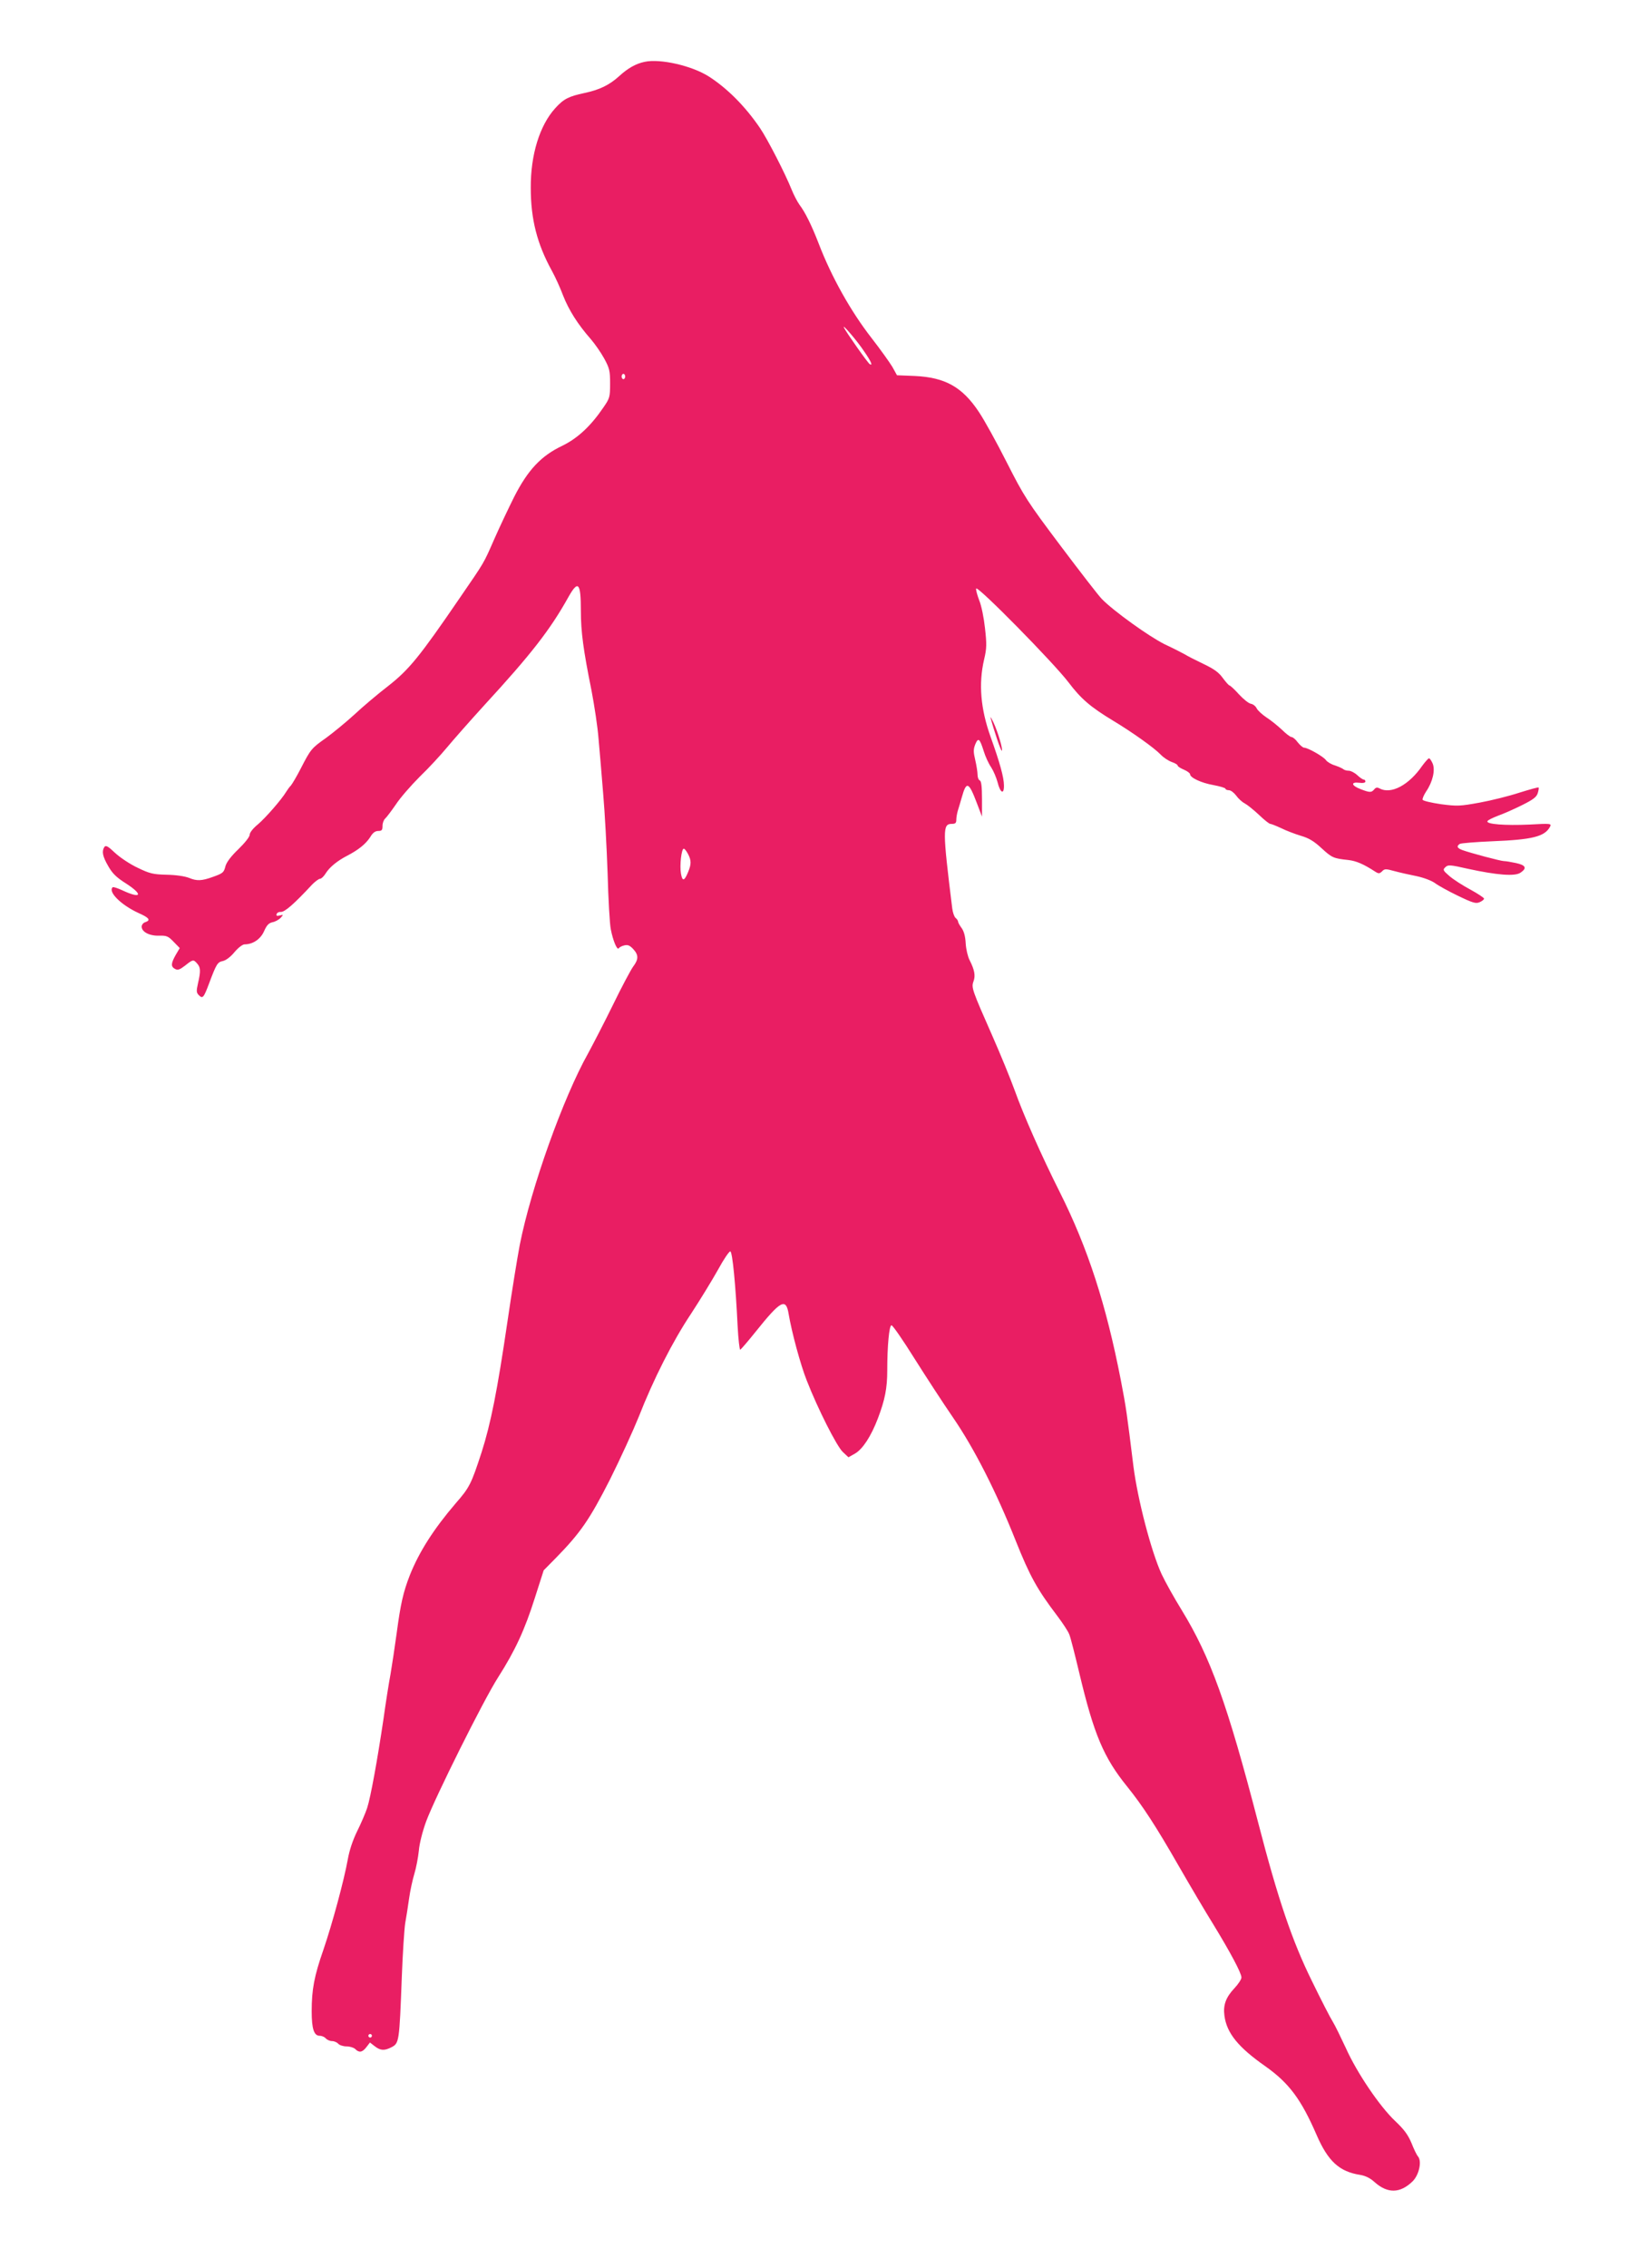 <?xml version="1.0" standalone="no"?>
<!DOCTYPE svg PUBLIC "-//W3C//DTD SVG 20010904//EN"
 "http://www.w3.org/TR/2001/REC-SVG-20010904/DTD/svg10.dtd">
<svg version="1.0" xmlns="http://www.w3.org/2000/svg"
 width="930pt" height="1280pt" viewBox="0 0 930 1280"
 preserveAspectRatio="xMidYMid meet">
<g transform="translate(0,1280) scale(0.1,-0.1)"
fill="#e91e63" stroke="none">
<path d="M3640 12451 c-49 -10 -95 -36 -144 -81 -55 -50 -111 -77 -196 -95
-89 -19 -117 -33 -165 -86 -88 -97 -139 -263 -138 -449 0 -178 36 -317 119
-468 19 -34 48 -98 64 -141 32 -81 82 -161 156 -245 24 -28 58 -77 76 -110 30
-55 33 -70 33 -141 0 -76 -2 -83 -38 -135 -72 -106 -146 -174 -232 -216 -120
-57 -194 -136 -272 -289 -33 -66 -84 -174 -113 -240 -61 -139 -52 -123 -194
-330 -227 -332 -286 -404 -403 -496 -60 -46 -146 -119 -192 -162 -47 -43 -119
-102 -160 -132 -82 -58 -86 -62 -144 -175 -21 -41 -46 -83 -54 -93 -9 -9 -21
-26 -27 -36 -25 -42 -117 -148 -160 -184 -27 -22 -46 -46 -46 -58 0 -12 -27
-46 -64 -82 -42 -40 -67 -74 -73 -96 -9 -36 -14 -40 -73 -61 -61 -22 -89 -23
-132 -5 -26 10 -75 17 -128 18 -75 2 -94 6 -162 39 -43 20 -100 58 -128 84
-41 39 -53 45 -61 33 -15 -24 -10 -52 22 -107 23 -41 46 -64 100 -98 99 -64
88 -89 -18 -40 -28 13 -54 22 -57 18 -27 -26 48 -100 146 -145 61 -27 71 -41
38 -52 -11 -3 -20 -15 -20 -25 0 -30 45 -53 99 -51 42 1 51 -3 81 -34 l35 -36
-23 -39 c-27 -48 -28 -66 -3 -79 15 -8 26 -4 56 19 44 35 47 36 68 12 20 -22
21 -43 5 -112 -10 -44 -9 -53 5 -67 21 -21 27 -15 56 62 43 115 49 125 80 131
17 4 43 23 65 50 21 25 46 44 57 44 47 0 90 29 110 74 15 34 26 46 48 51 16 3
37 15 46 25 16 18 16 18 -5 13 -17 -4 -21 -2 -18 8 3 8 13 13 23 12 22 -2 75
44 178 155 17 17 37 32 44 32 7 0 21 13 31 29 22 36 66 72 122 101 64 33 106
67 131 106 14 24 28 34 45 34 20 0 24 5 24 29 0 16 7 34 15 41 8 7 35 43 60
79 24 37 85 107 135 157 51 49 119 123 153 164 34 41 129 149 212 240 264 287
372 426 474 609 56 100 71 83 71 -77 0 -118 14 -221 60 -449 16 -84 35 -207
40 -275 6 -68 18 -206 26 -308 9 -102 20 -304 25 -450 4 -146 12 -287 18 -315
12 -63 36 -121 45 -107 3 5 17 13 31 16 20 5 31 0 50 -20 32 -34 31 -59 0
-100 -13 -18 -65 -115 -114 -216 -49 -100 -113 -223 -140 -273 -140 -249 -322
-757 -386 -1081 -13 -68 -45 -264 -70 -436 -57 -388 -94 -574 -146 -736 -58
-178 -68 -198 -146 -287 -124 -145 -206 -273 -259 -406 -37 -95 -52 -161 -74
-326 -11 -81 -27 -186 -35 -233 -9 -47 -27 -161 -40 -255 -34 -228 -72 -439
-92 -500 -9 -27 -34 -86 -56 -130 -25 -51 -44 -108 -53 -159 -21 -117 -87
-362 -138 -511 -52 -149 -66 -224 -66 -347 0 -99 13 -138 45 -138 13 0 28 -7
35 -15 7 -8 23 -15 35 -15 12 0 28 -7 35 -15 7 -8 28 -15 47 -15 19 0 41 -7
49 -15 22 -22 40 -19 63 11 l20 26 27 -21 c32 -25 55 -26 94 -6 44 23 45 28
59 400 5 132 14 267 19 300 6 33 16 96 22 140 6 44 20 107 30 140 10 33 21 91
25 129 3 40 21 110 41 165 50 135 324 685 406 813 97 152 151 269 208 449 l50
156 69 70 c138 141 190 216 305 442 59 118 132 278 163 355 83 212 191 425
295 581 51 78 119 189 152 248 32 59 64 106 70 104 12 -4 30 -190 41 -420 4
-76 11 -137 15 -135 4 2 44 48 88 103 140 175 170 191 185 100 17 -102 67
-288 103 -378 63 -161 169 -370 203 -402 l32 -30 37 21 c43 25 90 96 129 198
40 105 53 171 53 271 0 139 11 255 24 255 7 0 65 -84 130 -188 65 -103 162
-252 217 -332 121 -176 245 -421 354 -695 81 -203 122 -276 235 -425 31 -41
62 -88 68 -105 7 -16 32 -115 57 -220 82 -344 137 -475 271 -640 86 -107 160
-220 289 -445 65 -113 153 -262 196 -331 97 -159 159 -275 159 -300 0 -10 -18
-38 -40 -61 -49 -52 -64 -96 -56 -155 13 -98 78 -178 231 -285 134 -95 202
-186 290 -389 64 -147 128 -206 245 -224 30 -5 57 -18 82 -41 73 -65 144 -64
214 4 37 36 54 114 31 141 -8 9 -24 43 -37 76 -19 45 -40 75 -92 124 -88 83
-217 274 -279 413 -28 60 -60 126 -73 147 -13 20 -67 125 -119 232 -110 223
-191 461 -303 894 -174 669 -269 932 -431 1197 -42 68 -93 159 -114 204 -58
126 -135 420 -159 609 -37 300 -41 330 -71 485 -83 427 -186 745 -344 1060
-106 211 -206 438 -255 575 -24 66 -80 203 -125 305 -116 263 -121 276 -108
311 12 32 6 65 -22 120 -10 19 -20 61 -22 94 -2 40 -10 69 -23 87 -11 15 -20
31 -20 36 0 5 -6 15 -14 21 -8 7 -16 31 -19 54 -55 445 -55 477 -2 477 20 0
25 5 25 24 0 12 4 36 9 52 5 16 15 49 22 74 26 93 39 88 84 -30 l30 -79 0 99
c0 71 -4 101 -12 105 -7 2 -13 17 -13 32 0 15 -6 53 -13 83 -11 46 -11 61 0
89 17 40 25 34 48 -39 9 -30 28 -71 42 -91 13 -20 29 -58 36 -84 15 -61 37
-72 36 -18 0 45 -24 131 -75 273 -57 159 -69 301 -37 438 15 63 15 87 5 176
-6 57 -20 127 -32 156 -11 29 -20 60 -18 68 4 22 440 -421 523 -531 69 -91
122 -137 251 -215 108 -65 233 -154 268 -191 16 -17 44 -35 63 -42 18 -6 33
-15 33 -20 0 -5 16 -15 35 -23 19 -8 35 -20 35 -26 0 -19 63 -49 132 -61 37
-7 68 -16 68 -21 0 -4 9 -8 19 -8 11 0 29 -14 41 -30 12 -17 34 -37 48 -44 15
-8 51 -37 81 -65 29 -28 58 -51 64 -51 5 0 33 -11 61 -24 28 -14 78 -33 111
-43 45 -13 74 -30 117 -70 59 -54 67 -58 152 -67 44 -5 86 -23 152 -66 19 -12
24 -11 38 2 14 15 21 15 68 2 29 -8 86 -21 127 -29 42 -9 86 -26 105 -40 17
-13 75 -45 129 -71 85 -41 101 -45 122 -36 14 6 25 15 25 20 0 5 -35 28 -77
51 -43 23 -96 57 -118 76 -37 32 -39 36 -24 50 15 15 25 15 130 -9 162 -35
262 -43 294 -22 39 26 31 43 -25 55 -28 6 -58 11 -68 11 -18 0 -190 46 -234
62 -30 11 -35 22 -15 35 6 4 91 11 187 15 222 9 292 26 322 81 10 19 7 20
-118 13 -136 -6 -242 2 -235 19 2 6 29 19 60 31 31 11 92 38 136 60 62 31 81
45 88 67 5 16 7 30 5 32 -2 3 -51 -11 -109 -29 -58 -19 -158 -44 -224 -56
-110 -20 -126 -21 -218 -9 -55 8 -101 19 -104 25 -2 6 7 27 20 47 37 54 52
120 37 157 -7 16 -16 30 -21 30 -4 0 -21 -19 -38 -42 -75 -109 -176 -163 -241
-128 -13 7 -21 6 -30 -5 -16 -19 -25 -19 -77 1 -53 20 -57 42 -8 36 21 -3 35
0 35 7 0 6 -4 11 -9 11 -6 0 -22 11 -37 25 -15 14 -37 25 -48 25 -12 0 -26 4
-31 9 -6 5 -27 14 -47 21 -21 6 -44 20 -51 30 -14 20 -102 70 -123 70 -7 0
-23 14 -36 30 -12 17 -28 30 -35 30 -7 0 -32 19 -55 42 -24 22 -63 54 -87 69
-24 16 -49 39 -55 51 -6 13 -21 24 -33 26 -12 2 -42 26 -67 53 -24 27 -48 49
-53 50 -4 0 -21 19 -38 42 -23 32 -49 51 -110 80 -44 21 -91 45 -105 54 -14 8
-65 34 -114 57 -87 43 -289 188 -354 255 -19 19 -123 154 -233 300 -188 250
-206 278 -304 471 -57 113 -128 241 -157 284 -94 142 -191 196 -363 204 l-100
4 -26 47 c-15 25 -67 98 -116 161 -118 151 -228 347 -300 535 -41 106 -77 178
-109 220 -12 17 -32 55 -44 85 -35 88 -136 285 -179 348 -84 123 -184 223
-288 290 -96 61 -274 102 -363 83z m1240 -1635 c39 -56 50 -83 31 -71 -10 5
-131 177 -145 205 -15 30 76 -76 114 -134z m-1350 -141 c0 -8 -4 -15 -10 -15
-5 0 -10 7 -10 15 0 8 5 15 10 15 6 0 10 -7 10 -15z m355 -2695 c19 -36 19
-58 0 -103 -21 -51 -32 -53 -40 -7 -8 46 3 140 16 140 5 0 15 -13 24 -30z
m-1785 -6670 c0 -5 -4 -10 -10 -10 -5 0 -10 5 -10 10 0 6 5 10 10 10 6 0 10
-4 10 -10z"/>
<path d="M5593 8750 c20 -75 59 -191 64 -187 7 7 -22 105 -47 159 -11 23 -19
36 -17 28z"/>
</g>
</svg>
